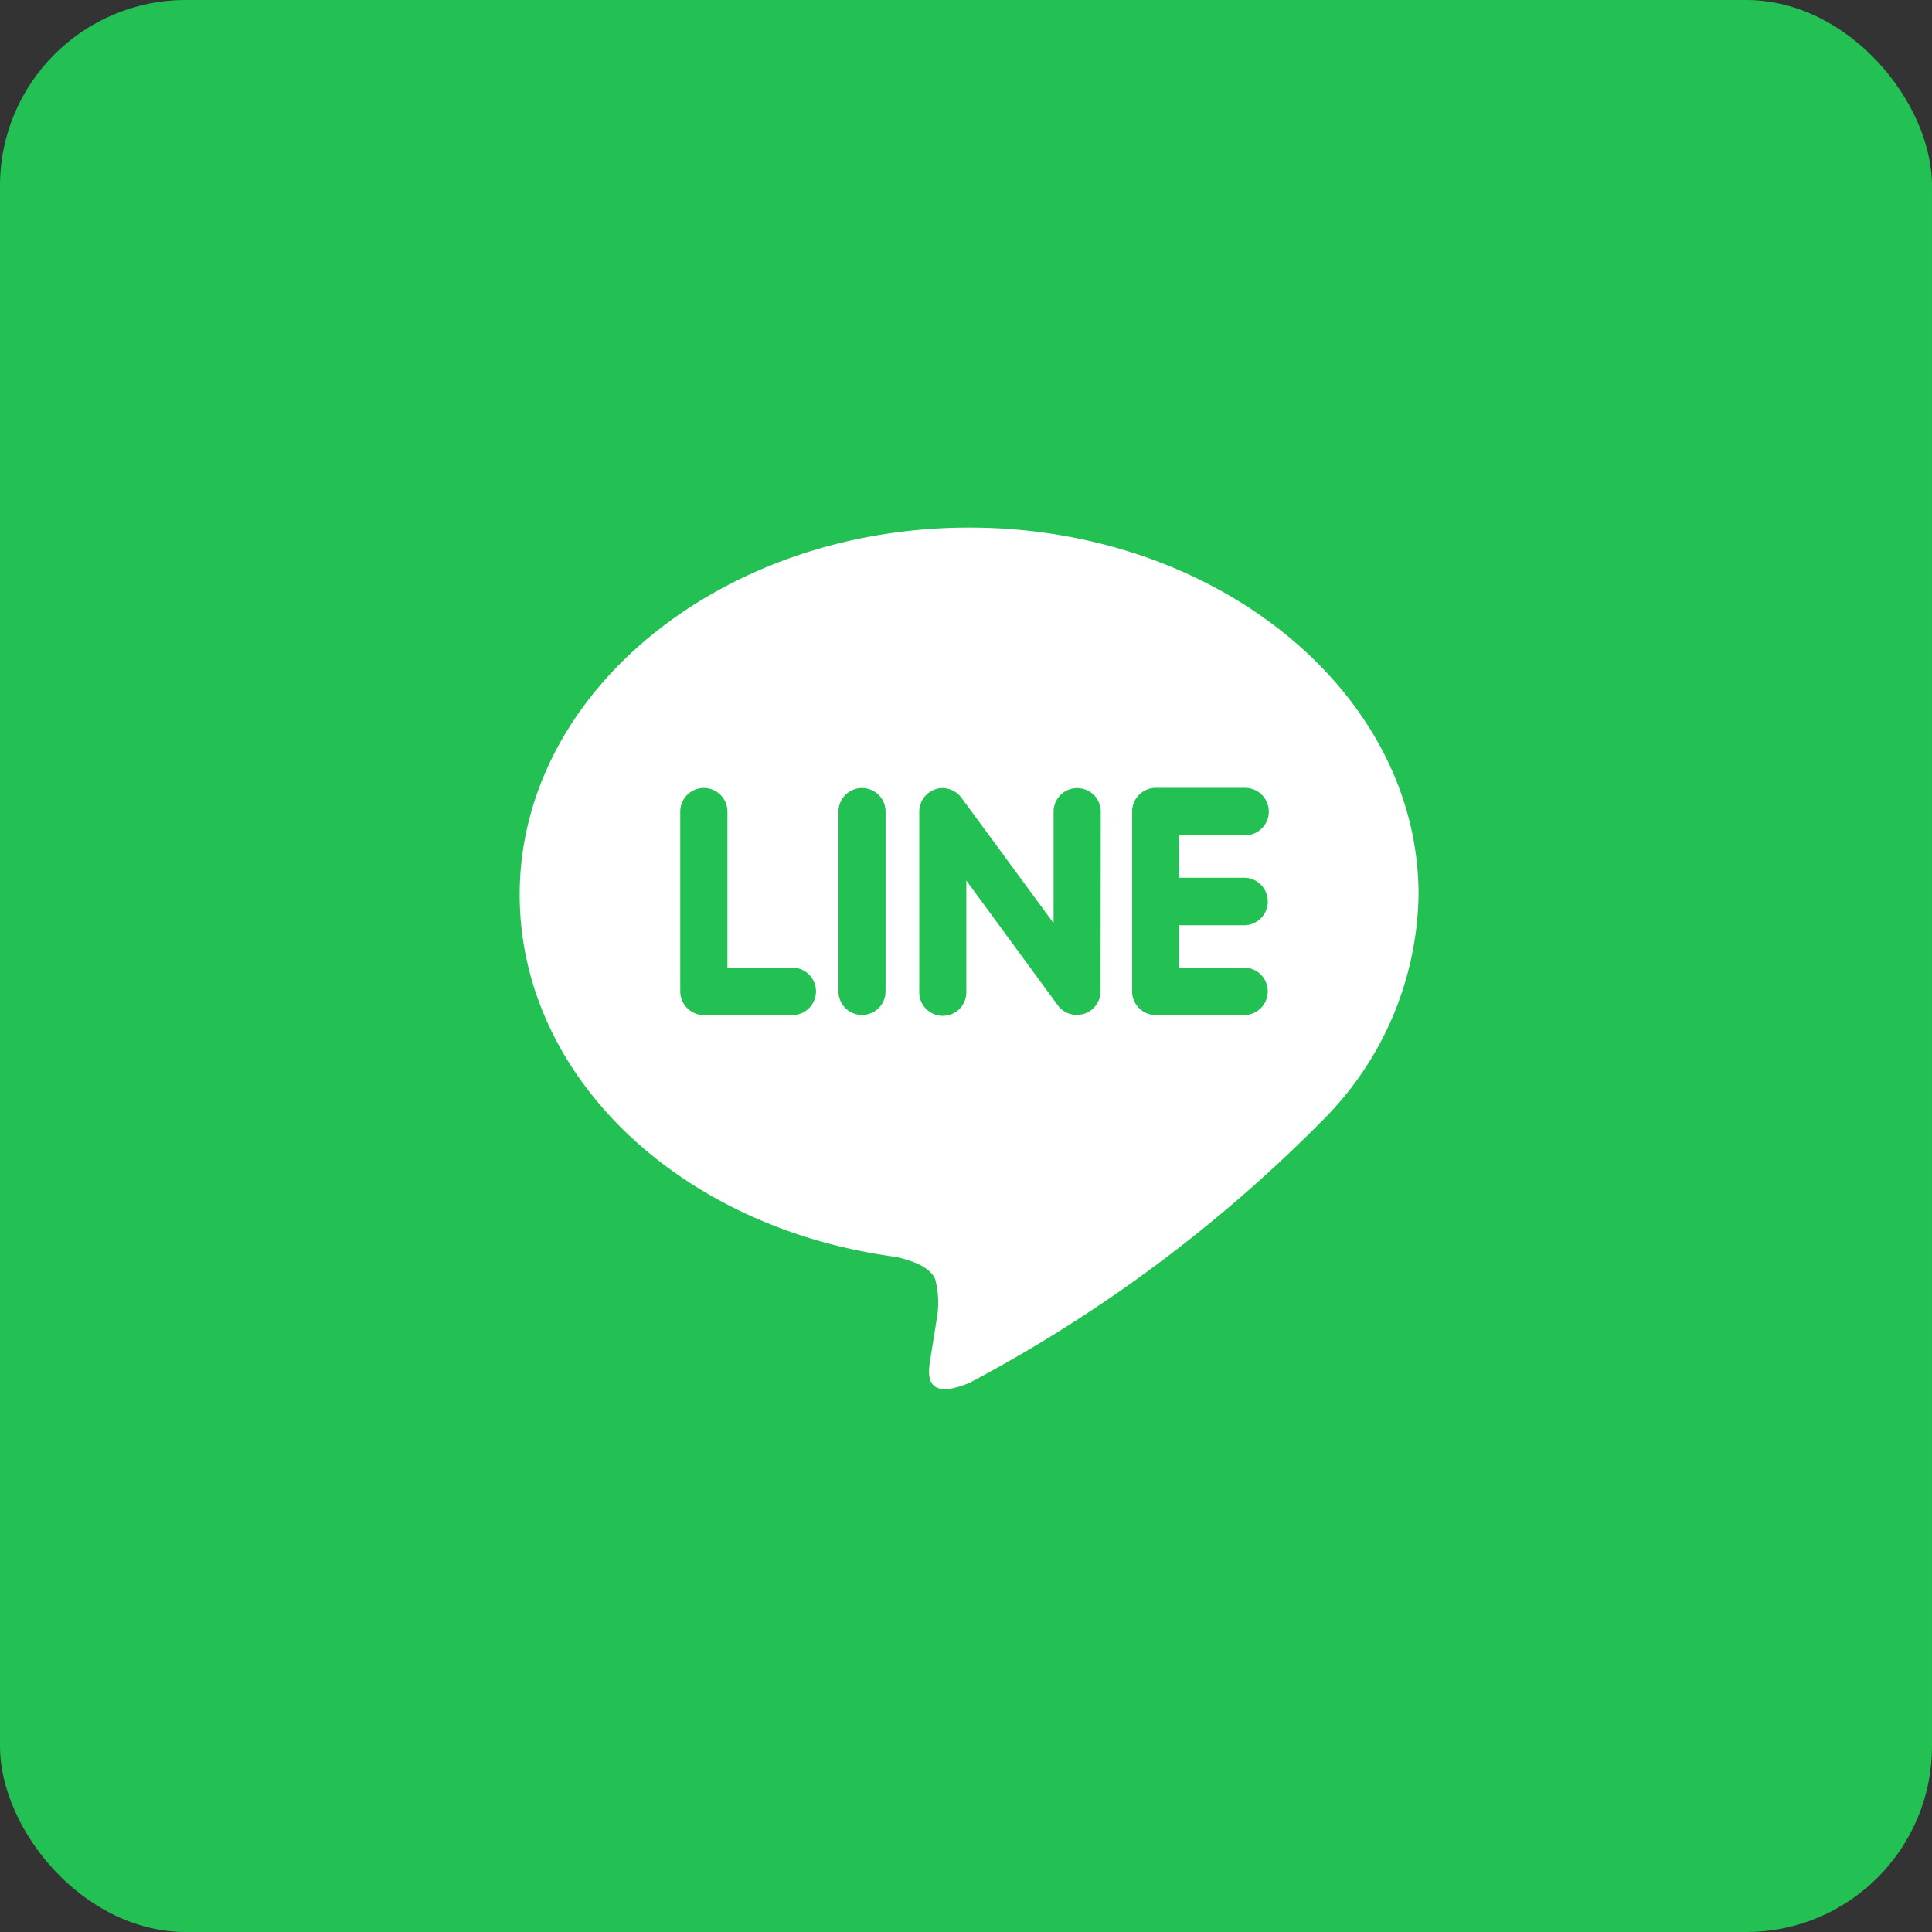 <svg xmlns="http://www.w3.org/2000/svg" width="52" height="52" viewBox="0 0 52 52">
  <rect x="0" y="0" width="52" height="52" fill="#333333" stroke="none"/>
  <g id="Group_14831" data-name="Group 14831" transform="translate(-0.213)">
    <rect id="Rectangle_8505" data-name="Rectangle 8505" width="52" height="52" rx="5" transform="translate(0.213)" fill="#23c053"/>
    <path id="_003-line" data-name="003-line" d="M12.1.5C5.429.5,0,4.934,0,10.382c0,4.88,4.3,8.969,10.116,9.746.394.084.93.262,1.067.6a2.494,2.494,0,0,1,.038,1.1l-.165,1.034c-.045.305-.242,1.2,1.057.654a39,39,0,0,0,9.512-7.076,8.771,8.771,0,0,0,2.569-6.054C24.194,4.934,18.766.5,12.1.5ZM7.362,13.622H4.957a.641.641,0,0,1-.635-.638V8.144a.635.635,0,1,1,1.27,0v4.2h1.77a.639.639,0,0,1,0,1.277Zm2.486-.638a.634.634,0,1,1-1.268,0V8.144a.634.634,0,1,1,1.268,0Zm5.787,0a.639.639,0,0,1-.435.6.651.651,0,0,1-.2.031.622.622,0,0,1-.514-.254L12.022,10v2.982a.634.634,0,1,1-1.267,0V8.144a.636.636,0,0,1,.433-.6.586.586,0,0,1,.2-.033.651.651,0,0,1,.5.258l2.482,3.378v-3a.635.635,0,1,1,1.27,0Zm3.886-3.06a.64.64,0,0,1,0,1.279H17.752v1.141h1.769a.639.639,0,0,1,0,1.277H17.116a.638.638,0,0,1-.632-.638V8.144a.639.639,0,0,1,.635-.639h2.405a.639.639,0,0,1,0,1.278H17.752V9.925Z" transform="translate(14.2 13.7)" fill="#fff"/>
  </g>
</svg>
